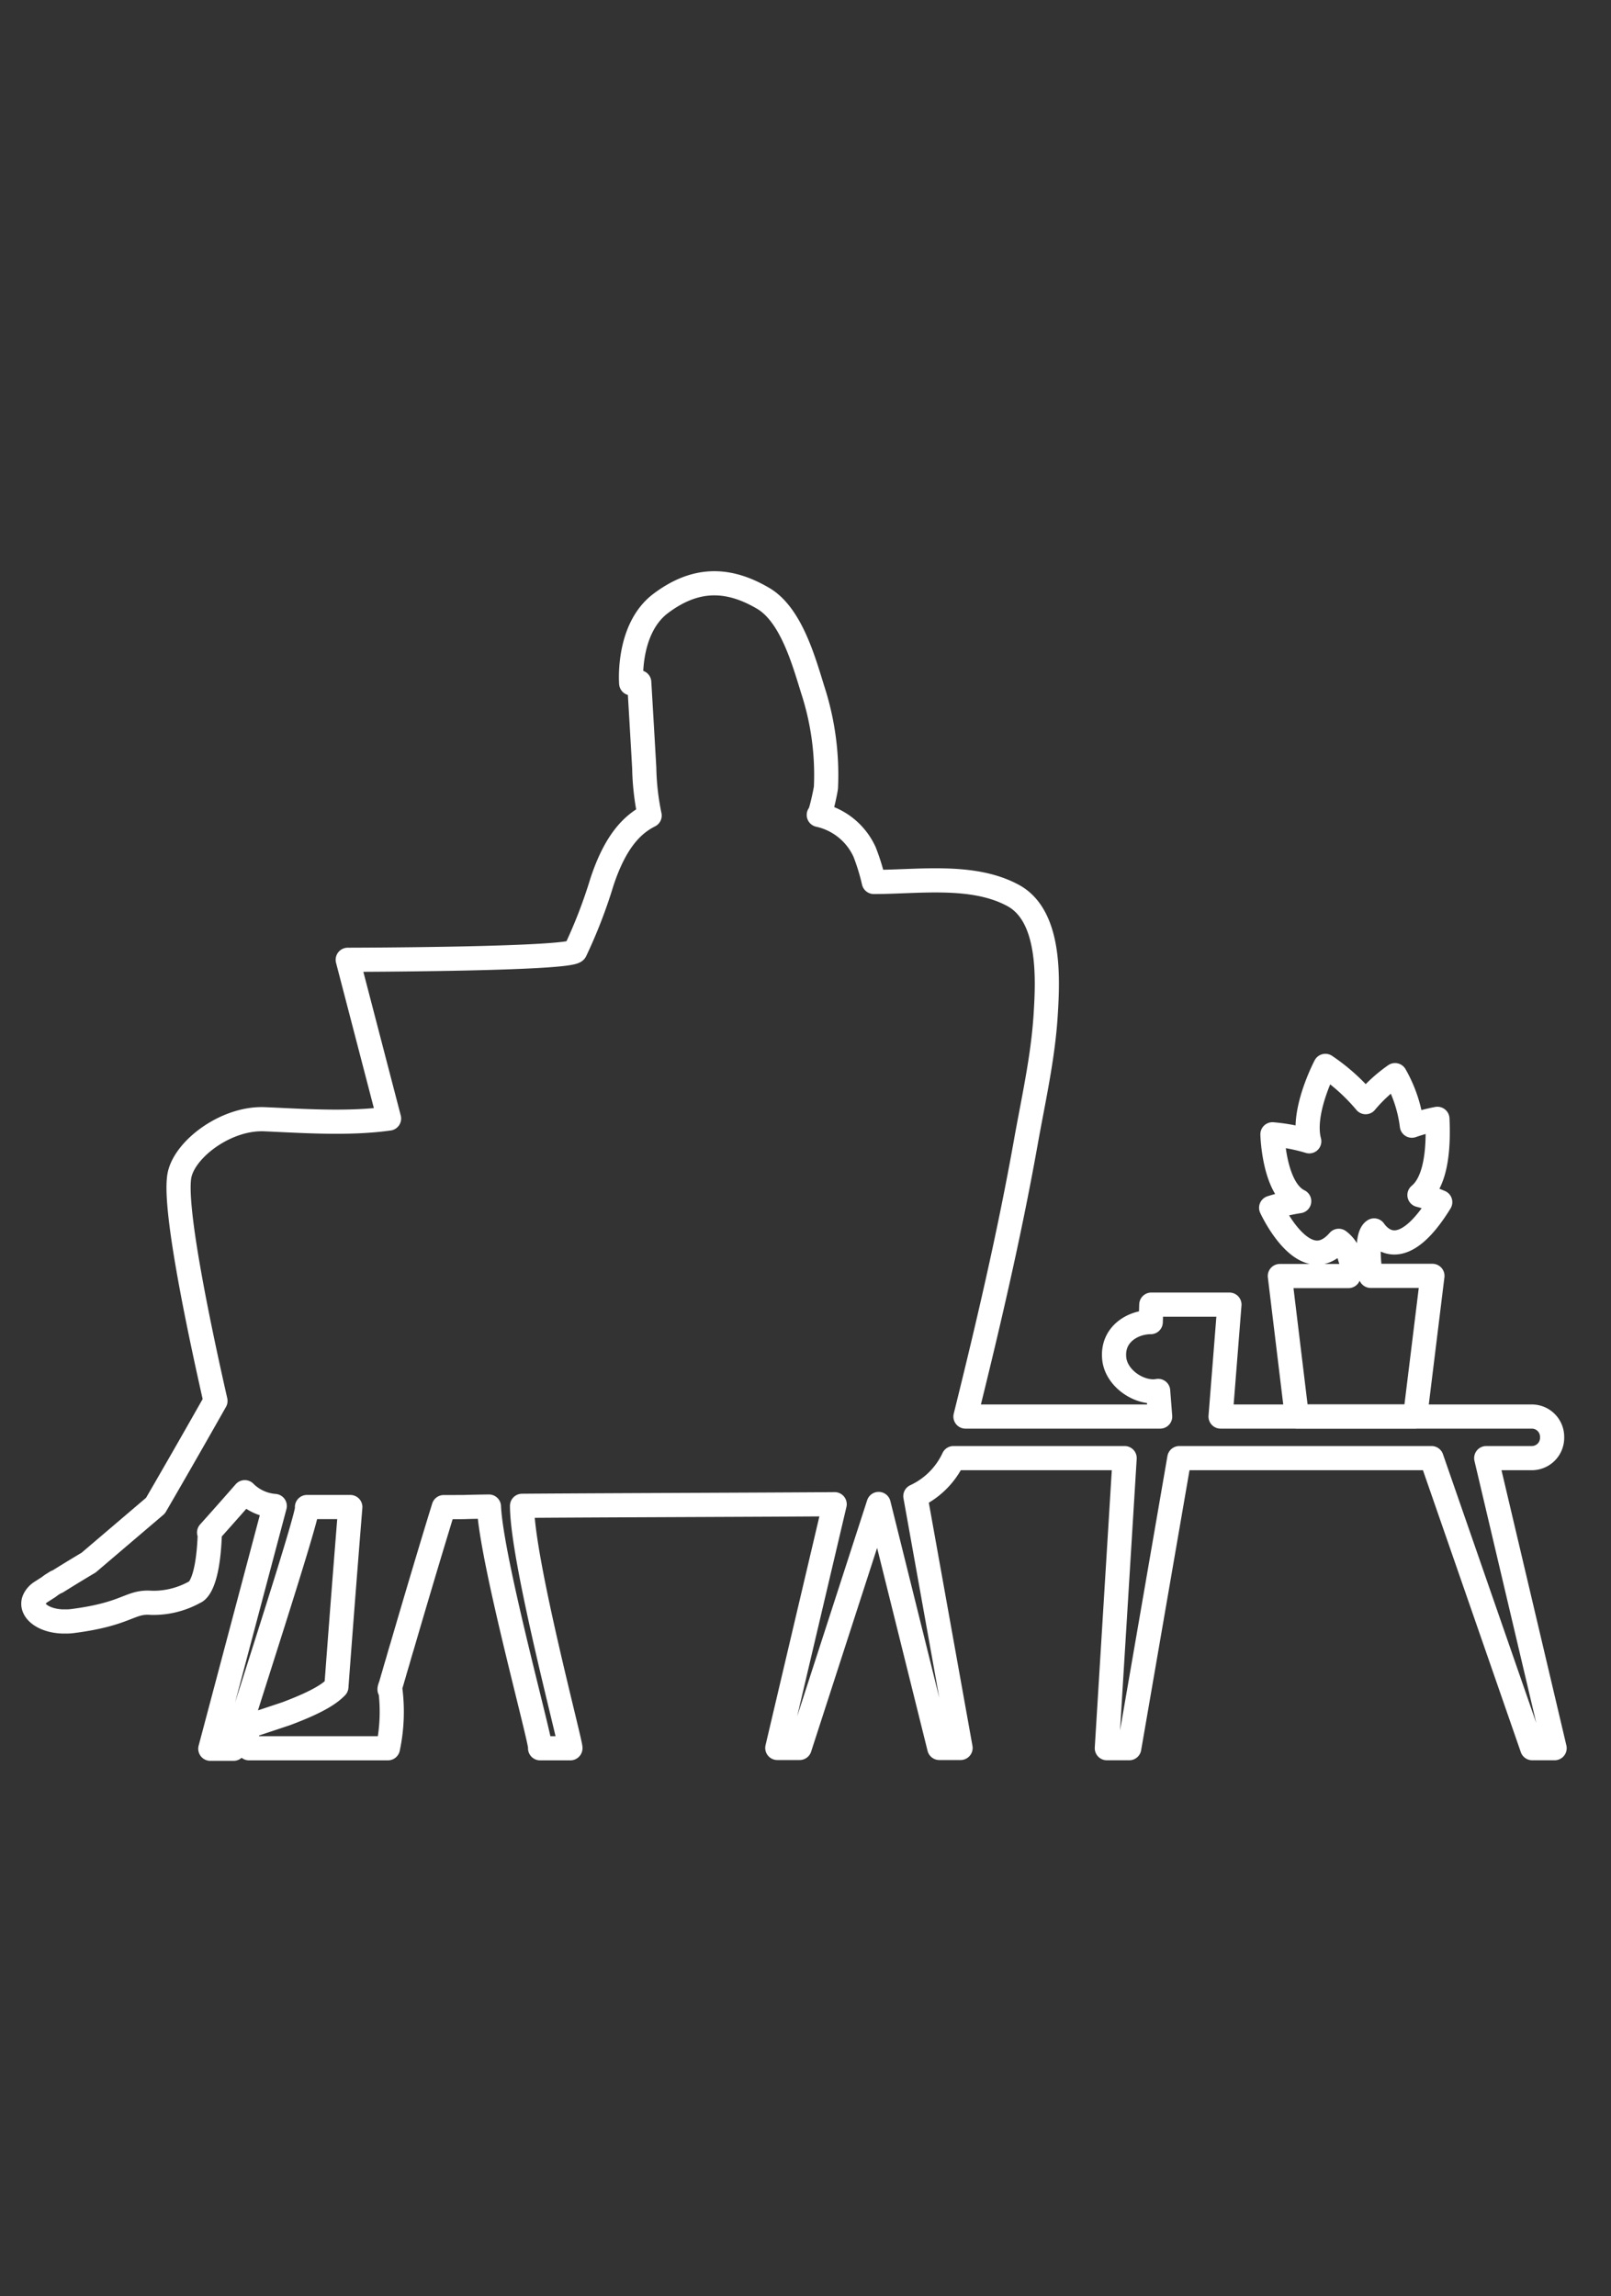 <svg id="Layer_1" data-name="Layer 1" xmlns="http://www.w3.org/2000/svg" viewBox="0 0 200 285"><rect x="0" y="0" width="200" height="285" fill="#333333" stroke="none"/><defs><style>.cls-1{fill:none;stroke:#fff;stroke-linecap:round;stroke-linejoin:round;stroke-width:3px;}</style></defs><path class="cls-1" d="M142.86,164.09c-2.2,0-4.85,1.5-4.53,4.54.23,2.22,2.64,4.06,4.87,4.06a3.68,3.68,0,0,0,.58-.06l.25,3.18H119.86c2.79-11.23,5.43-22.52,7.47-33.92.93-5.25,2.16-10.59,2.49-16,.29-4.57.59-12.26-4.06-14.76-5-2.71-11.75-1.67-17.28-1.67a26.33,26.33,0,0,0-1.14-3.71,8.17,8.17,0,0,0-5.69-4.61c.18.13.86-3,.89-3.44a34.15,34.15,0,0,0-1.65-12.12C99.78,82,98.2,76.3,94.76,74.27c-4.48-2.64-8.51-2.55-12.73.62s-3.67,9.92-3.67,9.92l1-.13c.11,1.88.32,5.4.62,10.63a31.47,31.47,0,0,0,.67,5.91c-2.11,1.06-4.24,3.13-5.93,8.27a61.82,61.82,0,0,1-3.3,8.53c-.49,1.06-28.25,1.1-28.25,1.1l5.13,19.7c-5,.71-10.8.29-15.45.09s-9.72,3.52-10.53,6.78c-.88,3.55,2.26,18.63,4.43,28.18-3.25,5.75-6.32,11.06-7.45,13L11,193.94s-1.6.94-3.92,2.39l-.09,0-.41.26-.18.11L6,197l-.24.15-.62.4a2.24,2.24,0,0,0-.9,1c-.52,1.24,1,2.58,3.47,2.69h.71a6.93,6.93,0,0,0,.76-.07c6.72-.89,6.94-2.46,9.63-2.24a10.54,10.54,0,0,0,5.38-1.34s1.64-.38,1.86-7.33l-.09-.06c.65-.72,2.33-2.6,4.43-5a5.88,5.88,0,0,0,3.72,1.71h0l-8,30.13H29c.1-.89,9.63-29.83,9.11-30,1.47,0,3.29,0,5.38,0-.82,10.13-1.53,19.62-1.73,22.32-.76.78-2.1,1.78-6.23,3.33l-4.35,1.45c-.73.73-.49,1.93-.52,2.23a.54.54,0,0,0,0,.18.57.57,0,0,0,.26.43H48.16a21.83,21.83,0,0,0,.3-7.3l-.1,0c0-.17.1-.37.17-.6l.16-.54c.05-.19.11-.4.18-.61.12-.44.26-.92.42-1.45l.12-.4c.11-.41.24-.84.37-1.29l.14-.45c1.46-5,3.57-12.12,5.17-17.29,4.23,0,.86,0,5.61-.07.3,6.82,6.73,30,6.35,30h3.76c.24,0-6-23.26-6-30.09,8.78-.07,31.89-.14,38.81-.2L96.5,216.94h2.77l9.81-30.28,7.53,30.28h2.64l-5.61-31.25a9.73,9.73,0,0,0,4.73-4.72h21.25l-2.21,36h2.78l6.22-36h31.31l12.5,36H193l-8.49-36h5.66a2.52,2.52,0,0,0,2.52-2.52v-.12a2.52,2.52,0,0,0-2.52-2.52H151.53l1.1-13.89h-9.7Z"/><path class="cls-1" d="M166.2,154a3.73,3.73,0,0,1,1.41,2.14c.57,1.44-.13,1.58-.2,2.23h-8.52L161,175.8h14.69l.14-1.18h0l2-16.27h-7.66s-.8-4.89.42-5.64c.83,1.18,3.62,3.95,8.21-3.51a16.68,16.68,0,0,0-2.58-.88c1.4-1.15,2.49-3.8,2.23-9.46a21.83,21.83,0,0,0-3.17.85,16.81,16.81,0,0,0-2.09-6.27,18.72,18.72,0,0,0-3.65,3.35,24,24,0,0,0-5-4.5s-3,5.67-2,9.36a22.39,22.39,0,0,0-4.57-.87s.15,6.77,3.32,8.3a22.56,22.56,0,0,0-3.48.82S161.93,158.92,166.2,154Z"/></svg>